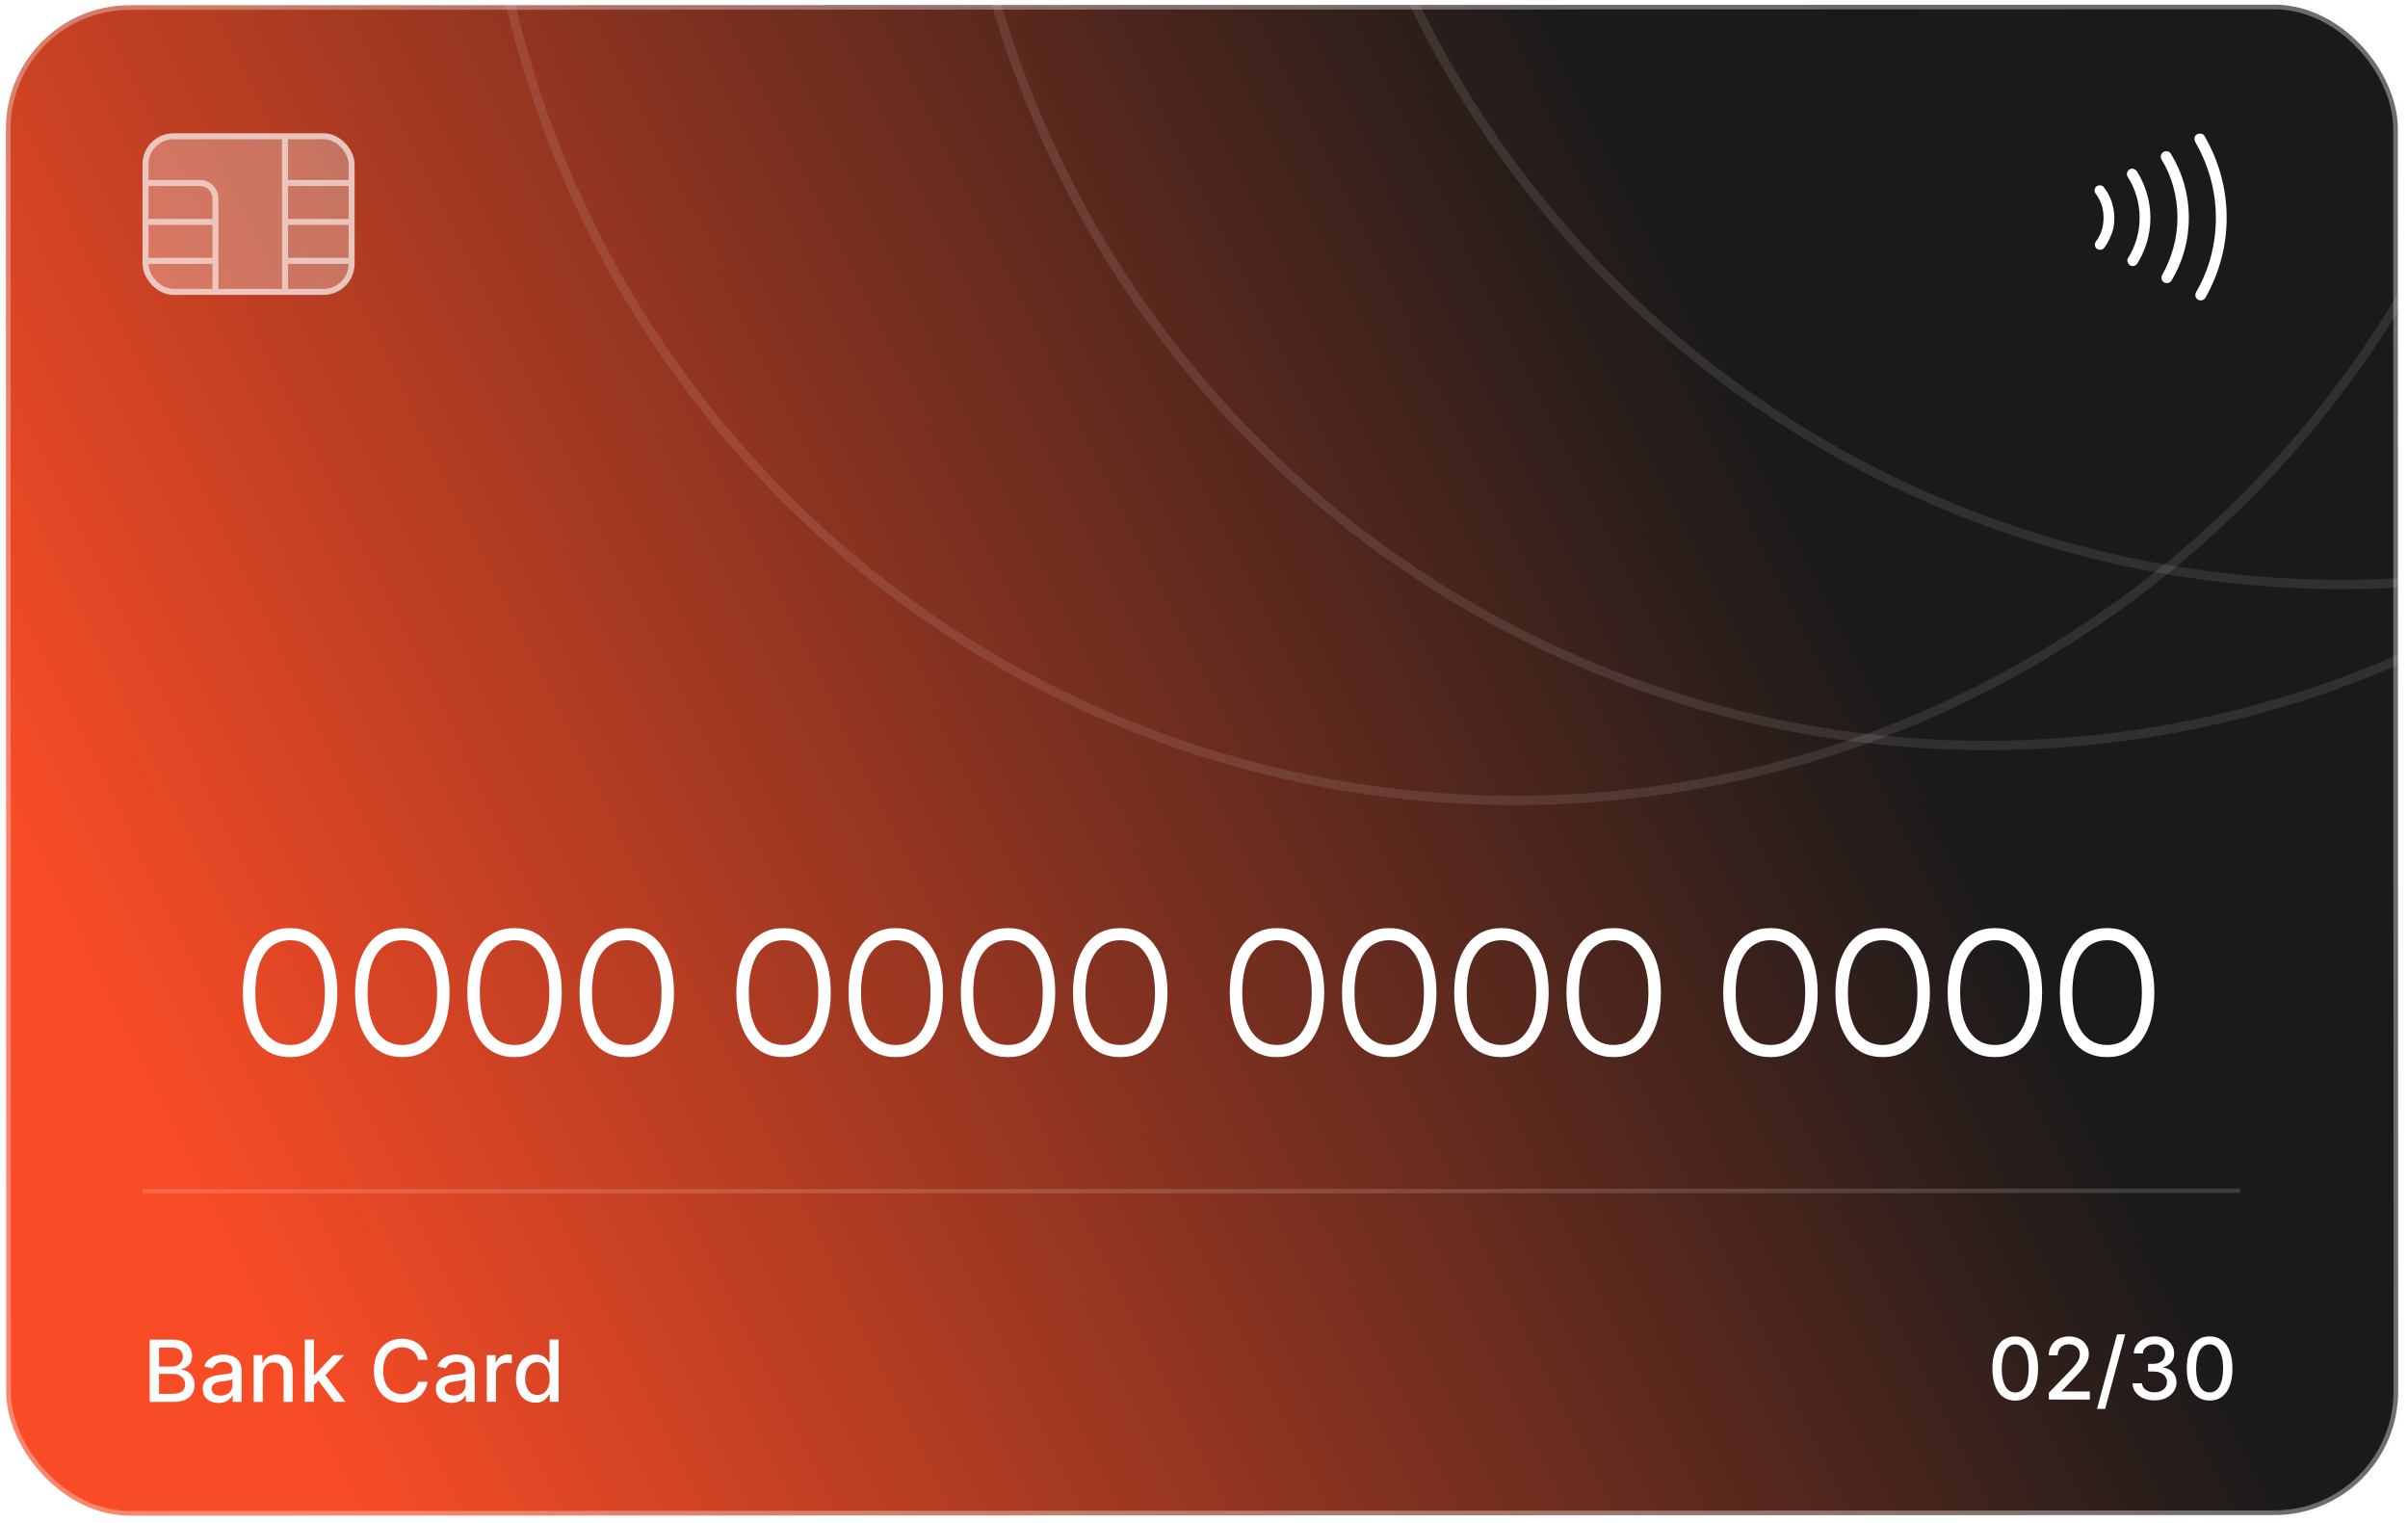 <?xml version="1.0" encoding="UTF-8"?> <svg xmlns="http://www.w3.org/2000/svg" width="446" height="282" viewBox="0 0 446 282" fill="none"><rect x="1.084" y="0.973" width="443.028" height="279.718" rx="22.926" transform="rotate(-0.015 1.084 0.973)" fill="url(#paint0_linear_328_22)" stroke="url(#paint1_linear_328_22)" stroke-width="1.715"></rect><mask id="mask0_328_22" style="mask-type:alpha" maskUnits="userSpaceOnUse" x="0" y="0" width="445" height="282"><rect y="0.115" width="444.743" height="281.433" rx="23.783" transform="rotate(-0.015 0 0.115)" fill="#EFEFEF"></rect></mask><g mask="url(#mask0_328_22)"><circle cx="433.791" cy="-82.851" r="191.089" transform="rotate(173.346 433.791 -82.851)" stroke="white" stroke-opacity="0.1" stroke-width="1.715"></circle><circle cx="367.935" cy="-53.041" r="191.089" transform="rotate(173.346 367.935 -53.041)" stroke="white" stroke-opacity="0.1" stroke-width="1.715"></circle><circle cx="280.612" cy="-42.855" r="191.089" transform="rotate(173.346 280.612 -42.855)" stroke="white" stroke-opacity="0.1" stroke-width="1.715"></circle><g filter="url(#filter0_d_328_22)"><path d="M27.721 256.45L27.718 244.919L31.941 244.918C32.759 244.917 33.437 245.052 33.974 245.322C34.51 245.589 34.912 245.951 35.179 246.409C35.445 246.863 35.579 247.375 35.579 247.946C35.579 248.426 35.491 248.832 35.315 249.162C35.138 249.489 34.902 249.752 34.605 249.951C34.313 250.146 33.99 250.289 33.637 250.379L33.637 250.491C34.02 250.51 34.393 250.634 34.758 250.863C35.126 251.088 35.43 251.409 35.67 251.825C35.91 252.242 36.031 252.748 36.031 253.345C36.031 253.935 35.892 254.464 35.614 254.933C35.341 255.399 34.916 255.769 34.342 256.043C33.768 256.313 33.034 256.448 32.141 256.449L27.721 256.45ZM29.46 254.957L31.972 254.957C32.805 254.956 33.402 254.795 33.762 254.472C34.122 254.149 34.302 253.746 34.302 253.261C34.302 252.897 34.21 252.563 34.026 252.259C33.842 251.955 33.579 251.713 33.237 251.533C32.9 251.353 32.498 251.263 32.032 251.263L29.459 251.264L29.46 254.957ZM29.459 249.907L31.79 249.906C32.18 249.906 32.531 249.831 32.843 249.681C33.158 249.53 33.408 249.32 33.592 249.05C33.779 248.776 33.873 248.453 33.873 248.081C33.873 247.605 33.706 247.205 33.371 246.882C33.037 246.56 32.525 246.398 31.834 246.398L29.458 246.399L29.459 249.907ZM40.477 256.638C39.929 256.638 39.433 256.537 38.99 256.334C38.547 256.128 38.196 255.83 37.937 255.439C37.682 255.049 37.554 254.57 37.554 254.004C37.554 253.516 37.648 253.114 37.835 252.799C38.023 252.483 38.276 252.234 38.595 252.05C38.914 251.866 39.271 251.727 39.665 251.633C40.059 251.539 40.46 251.467 40.87 251.418C41.388 251.358 41.808 251.309 42.131 251.272C42.454 251.23 42.688 251.165 42.834 251.074C42.981 250.984 43.054 250.838 43.054 250.635L43.054 250.596C43.054 250.104 42.915 249.723 42.637 249.453C42.363 249.183 41.954 249.048 41.41 249.048C40.843 249.048 40.396 249.174 40.069 249.425C39.747 249.673 39.523 249.949 39.4 250.253L37.818 249.893C38.005 249.368 38.279 248.944 38.639 248.621C39.003 248.294 39.422 248.057 39.895 247.911C40.367 247.761 40.865 247.685 41.387 247.685C41.732 247.685 42.098 247.726 42.485 247.809C42.875 247.888 43.239 248.034 43.577 248.248C43.919 248.462 44.198 248.768 44.416 249.165C44.634 249.559 44.743 250.072 44.743 250.702L44.745 256.445L43.1 256.446L43.1 255.263L43.033 255.263C42.924 255.481 42.761 255.695 42.543 255.905C42.325 256.116 42.046 256.29 41.704 256.429C41.363 256.568 40.953 256.638 40.477 256.638ZM40.842 255.287C41.308 255.286 41.706 255.194 42.036 255.01C42.37 254.826 42.623 254.586 42.796 254.289C42.972 253.989 43.06 253.668 43.06 253.327L43.06 252.212C43 252.272 42.884 252.328 42.711 252.381C42.542 252.43 42.349 252.473 42.131 252.51C41.913 252.544 41.701 252.576 41.495 252.606C41.288 252.633 41.116 252.655 40.977 252.674C40.65 252.715 40.352 252.785 40.082 252.883C39.815 252.98 39.601 253.121 39.44 253.305C39.282 253.485 39.204 253.725 39.204 254.026C39.204 254.442 39.358 254.758 39.666 254.972C39.973 255.182 40.366 255.287 40.842 255.287ZM48.669 251.309L48.67 256.444L46.987 256.445L46.985 247.796L48.601 247.796L48.601 249.204L48.708 249.204C48.907 248.746 49.218 248.378 49.642 248.1C50.07 247.822 50.609 247.683 51.258 247.683C51.847 247.683 52.364 247.806 52.807 248.054C53.25 248.298 53.593 248.662 53.837 249.146C54.081 249.63 54.204 250.229 54.204 250.942L54.205 256.443L52.522 256.443L52.52 251.145C52.52 250.518 52.357 250.029 52.03 249.676C51.703 249.319 51.255 249.141 50.684 249.141C50.294 249.141 49.947 249.226 49.643 249.395C49.343 249.564 49.104 249.812 48.928 250.138C48.755 250.461 48.669 250.852 48.669 251.309ZM58.011 253.509L57.999 251.453L58.292 251.453L61.736 247.793L63.752 247.792L59.823 251.96L59.559 251.96L58.011 253.509ZM56.463 256.442L56.46 244.911L58.144 244.911L58.147 256.442L56.463 256.442ZM61.925 256.441L58.827 252.332L59.986 251.154L63.991 256.44L61.925 256.441ZM79.195 248.655L77.439 248.656C77.371 248.28 77.245 247.95 77.061 247.665C76.877 247.38 76.652 247.138 76.385 246.939C76.119 246.74 75.82 246.59 75.49 246.488C75.163 246.387 74.816 246.337 74.448 246.337C73.784 246.337 73.189 246.504 72.664 246.838C72.142 247.172 71.729 247.662 71.425 248.308C71.125 248.954 70.975 249.742 70.975 250.673C70.976 251.611 71.126 252.403 71.427 253.049C71.731 253.695 72.146 254.182 72.671 254.513C73.197 254.843 73.788 255.008 74.445 255.008C74.809 255.008 75.154 254.959 75.481 254.861C75.811 254.76 76.109 254.611 76.376 254.416C76.642 254.221 76.868 253.982 77.052 253.701C77.239 253.415 77.368 253.089 77.44 252.721L79.196 252.726C79.103 253.293 78.921 253.815 78.651 254.291C78.384 254.764 78.041 255.174 77.621 255.519C77.204 255.861 76.727 256.126 76.191 256.313C75.654 256.501 75.068 256.595 74.434 256.595C73.436 256.596 72.546 256.359 71.765 255.887C70.984 255.41 70.368 254.729 69.918 253.843C69.471 252.958 69.247 251.901 69.247 250.673C69.247 249.442 69.472 248.386 69.922 247.503C70.372 246.617 70.987 245.938 71.768 245.465C72.549 244.988 73.436 244.749 74.431 244.749C75.043 244.749 75.613 244.837 76.143 245.013C76.676 245.186 77.154 245.441 77.579 245.778C78.003 246.112 78.354 246.521 78.632 247.006C78.91 247.486 79.098 248.036 79.195 248.655ZM83.661 256.627C83.113 256.627 82.617 256.526 82.174 256.323C81.731 256.117 81.38 255.818 81.121 255.428C80.866 255.038 80.738 254.559 80.738 253.992C80.738 253.505 80.832 253.103 81.019 252.787C81.207 252.472 81.46 252.222 81.779 252.038C82.098 251.854 82.455 251.715 82.849 251.622C83.243 251.528 83.645 251.456 84.054 251.407C84.572 251.347 84.992 251.298 85.315 251.261C85.638 251.219 85.872 251.153 86.019 251.063C86.165 250.973 86.238 250.827 86.238 250.624L86.238 250.585C86.238 250.093 86.099 249.712 85.821 249.442C85.547 249.172 85.138 249.037 84.594 249.037C84.027 249.037 83.58 249.163 83.254 249.414C82.931 249.662 82.708 249.938 82.584 250.242L81.002 249.882C81.189 249.357 81.463 248.932 81.823 248.609C82.187 248.283 82.606 248.046 83.079 247.9C83.552 247.749 84.049 247.674 84.571 247.674C84.916 247.674 85.282 247.715 85.669 247.798C86.059 247.876 86.423 248.023 86.761 248.237C87.103 248.45 87.382 248.756 87.6 249.154C87.818 249.548 87.927 250.061 87.927 250.691L87.929 256.434L86.285 256.435L86.284 255.252L86.217 255.252C86.108 255.47 85.945 255.684 85.727 255.894C85.51 256.105 85.23 256.279 84.888 256.418C84.547 256.557 84.138 256.627 83.661 256.627ZM84.027 255.275C84.492 255.275 84.89 255.183 85.22 254.999C85.554 254.815 85.808 254.575 85.98 254.278C86.156 253.978 86.245 253.657 86.245 253.315L86.244 252.201C86.184 252.261 86.068 252.317 85.895 252.37C85.726 252.418 85.533 252.462 85.315 252.499C85.098 252.533 84.885 252.565 84.679 252.595C84.473 252.621 84.3 252.644 84.161 252.663C83.835 252.704 83.536 252.774 83.266 252.871C82.999 252.969 82.785 253.11 82.624 253.294C82.466 253.474 82.388 253.714 82.388 254.015C82.388 254.431 82.542 254.746 82.85 254.96C83.158 255.17 83.55 255.275 84.027 255.275ZM90.171 256.434L90.169 247.785L91.796 247.785L91.796 249.159L91.887 249.159C92.044 248.693 92.322 248.327 92.72 248.06C93.121 247.79 93.575 247.655 94.082 247.655C94.187 247.655 94.311 247.658 94.454 247.666C94.6 247.673 94.715 247.683 94.797 247.694L94.797 249.304C94.73 249.286 94.61 249.265 94.437 249.242C94.264 249.216 94.092 249.203 93.919 249.203C93.521 249.203 93.167 249.288 92.855 249.457C92.547 249.622 92.303 249.853 92.123 250.15C91.943 250.442 91.853 250.776 91.853 251.152L91.855 256.433L90.171 256.434ZM99.184 256.6C98.486 256.6 97.863 256.422 97.315 256.066C96.77 255.706 96.342 255.193 96.031 254.529C95.723 253.861 95.569 253.06 95.568 252.125C95.568 251.19 95.724 250.391 96.035 249.726C96.35 249.062 96.782 248.553 97.329 248.2C97.877 247.847 98.499 247.67 99.193 247.67C99.73 247.67 100.162 247.76 100.488 247.94C100.819 248.117 101.074 248.323 101.254 248.559C101.438 248.796 101.581 249.004 101.682 249.184L101.783 249.184L101.782 244.899L103.466 244.899L103.469 256.43L101.825 256.431L101.824 255.085L101.684 255.085C101.582 255.269 101.436 255.479 101.245 255.716C101.057 255.952 100.798 256.159 100.468 256.335C100.138 256.512 99.71 256.6 99.184 256.6ZM99.555 255.164C100.04 255.164 100.449 255.037 100.783 254.781C101.12 254.522 101.376 254.164 101.548 253.706C101.724 253.248 101.813 252.715 101.812 252.106C101.812 251.506 101.726 250.98 101.553 250.53C101.38 250.08 101.127 249.729 100.793 249.477C100.458 249.226 100.046 249.1 99.554 249.1C99.047 249.1 98.625 249.232 98.287 249.495C97.949 249.758 97.694 250.116 97.522 250.57C97.353 251.025 97.269 251.537 97.269 252.108C97.269 252.686 97.355 253.206 97.528 253.667C97.701 254.129 97.956 254.495 98.294 254.765C98.636 255.031 99.056 255.164 99.555 255.164Z" fill="white"></path></g><g filter="url(#filter1_d_328_22)"><path d="M373.26 256.211C372.371 256.207 371.611 255.973 370.98 255.508C370.349 255.042 369.867 254.365 369.532 253.475C369.198 252.586 369.031 251.514 369.03 250.261C369.03 249.011 369.197 247.943 369.531 247.057C369.868 246.171 370.352 245.495 370.983 245.029C371.617 244.564 372.375 244.331 373.257 244.331C374.139 244.33 374.896 244.565 375.527 245.034C376.157 245.499 376.64 246.175 376.974 247.06C377.312 247.942 377.481 249.008 377.482 250.258C377.482 251.516 377.315 252.589 376.981 253.479C376.648 254.365 376.165 255.043 375.535 255.512C374.905 255.978 374.146 256.211 373.26 256.211ZM373.26 254.708C374.041 254.707 374.651 254.326 375.09 253.564C375.532 252.802 375.754 251.7 375.753 250.259C375.753 249.302 375.651 248.493 375.449 247.832C375.249 247.168 374.962 246.665 374.587 246.323C374.215 245.978 373.772 245.806 373.258 245.806C372.481 245.806 371.871 246.189 371.428 246.955C370.985 247.721 370.762 248.822 370.759 250.26C370.759 251.221 370.859 252.034 371.058 252.698C371.261 253.359 371.548 253.86 371.92 254.201C372.292 254.539 372.738 254.708 373.26 254.708ZM379.481 256.018L379.48 254.757L383.381 250.713C383.798 250.274 384.141 249.889 384.411 249.558C384.685 249.224 384.89 248.907 385.025 248.607C385.16 248.306 385.227 247.987 385.227 247.649C385.227 247.267 385.137 246.936 384.957 246.659C384.776 246.377 384.531 246.161 384.219 246.011C383.907 245.857 383.556 245.781 383.166 245.781C382.753 245.781 382.393 245.865 382.085 246.034C381.777 246.203 381.541 246.442 381.376 246.75C381.211 247.057 381.128 247.418 381.128 247.831L379.467 247.831C379.467 247.129 379.628 246.515 379.951 245.99C380.274 245.464 380.717 245.057 381.279 244.768C381.842 244.475 382.482 244.328 383.199 244.328C383.924 244.328 384.562 244.472 385.114 244.761C385.669 245.046 386.103 245.436 386.415 245.932C386.726 246.424 386.882 246.979 386.883 247.598C386.883 248.026 386.802 248.445 386.641 248.854C386.483 249.263 386.207 249.719 385.813 250.222C385.419 250.722 384.872 251.328 384.17 252.041L381.879 254.441L381.879 254.525L387.07 254.524L387.071 256.016L379.481 256.018ZM393.616 243.942L389.903 257.749L388.4 257.75L392.112 243.943L393.616 243.942ZM399.041 256.17C398.268 256.171 397.577 256.038 396.969 255.771C396.364 255.505 395.886 255.135 395.533 254.662C395.184 254.186 394.996 253.634 394.969 253.007L396.737 253.007C396.76 253.348 396.874 253.645 397.081 253.896C397.291 254.144 397.565 254.335 397.903 254.47C398.241 254.605 398.616 254.673 399.029 254.673C399.483 254.673 399.885 254.594 400.234 254.436C400.587 254.278 400.863 254.058 401.062 253.777C401.26 253.492 401.36 253.163 401.36 252.792C401.36 252.405 401.26 252.065 401.061 251.772C400.866 251.476 400.579 251.243 400.199 251.075C399.824 250.906 399.37 250.821 398.837 250.821L397.863 250.822L397.862 249.403L398.836 249.403C399.264 249.403 399.64 249.325 399.962 249.171C400.289 249.017 400.544 248.803 400.728 248.529C400.912 248.252 401.004 247.927 401.004 247.555C401.004 247.199 400.923 246.889 400.761 246.626C400.604 246.36 400.378 246.152 400.086 246.002C399.796 245.851 399.455 245.776 399.061 245.777C398.685 245.777 398.334 245.846 398.008 245.985C397.685 246.12 397.422 246.316 397.22 246.571C397.017 246.822 396.908 247.125 396.893 247.478L395.21 247.478C395.229 246.855 395.412 246.307 395.761 245.834C396.114 245.361 396.579 244.991 397.157 244.724C397.735 244.457 398.377 244.324 399.083 244.324C399.822 244.324 400.461 244.468 400.997 244.757C401.538 245.042 401.955 245.423 402.248 245.9C402.544 246.376 402.691 246.898 402.687 247.465C402.691 248.11 402.511 248.658 402.147 249.109C401.787 249.56 401.306 249.862 400.706 250.016L400.706 250.106C401.472 250.222 402.065 250.526 402.485 251.018C402.91 251.509 403.12 252.119 403.117 252.847C403.12 253.482 402.944 254.05 402.588 254.554C402.235 255.057 401.753 255.453 401.141 255.742C400.529 256.027 399.829 256.17 399.041 256.17ZM409.26 256.202C408.371 256.198 407.61 255.964 406.98 255.498C406.349 255.033 405.866 254.356 405.532 253.466C405.198 252.577 405.031 251.505 405.03 250.251C405.03 249.001 405.197 247.933 405.53 247.047C405.868 246.161 406.352 245.486 406.983 245.02C407.617 244.554 408.375 244.321 409.257 244.321C410.139 244.321 410.896 244.555 411.526 245.024C412.157 245.49 412.64 246.165 412.974 247.051C413.312 247.933 413.481 248.999 413.481 250.249C413.482 251.506 413.315 252.58 412.981 253.47C412.647 254.356 412.165 255.033 411.535 255.503C410.904 255.968 410.146 256.201 409.26 256.202ZM409.26 254.698C410.041 254.698 410.65 254.317 411.089 253.555C411.532 252.793 411.753 251.691 411.753 250.249C411.753 249.292 411.651 248.483 411.448 247.823C411.249 247.158 410.962 246.656 410.586 246.314C410.215 245.969 409.772 245.796 409.258 245.796C408.48 245.797 407.871 246.18 407.428 246.946C406.985 247.711 406.762 248.813 406.759 250.251C406.759 251.212 406.859 252.024 407.058 252.689C407.261 253.349 407.548 253.85 407.92 254.192C408.291 254.53 408.738 254.698 409.26 254.698Z" fill="white"></path></g><path d="M60.166 192.535C58.648 194.691 56.503 195.769 53.731 195.769C50.959 195.769 48.803 194.691 47.263 192.535C45.745 190.357 44.986 187.453 44.986 183.823C44.986 180.193 45.745 177.3 47.263 175.144C48.803 172.966 50.959 171.877 53.731 171.877C56.503 171.877 58.648 172.966 60.166 175.144C61.706 177.3 62.476 180.193 62.476 183.823C62.476 187.453 61.706 190.357 60.166 192.535ZM48.979 190.984C50.123 192.678 51.707 193.525 53.731 193.525C55.755 193.525 57.328 192.678 58.45 190.984C59.594 189.29 60.166 186.903 60.166 183.823C60.166 180.743 59.594 178.356 58.45 176.662C57.328 174.968 55.755 174.121 53.731 174.121C51.707 174.121 50.123 174.968 48.979 176.662C47.857 178.356 47.296 180.743 47.296 183.823C47.296 186.903 47.857 189.29 48.979 190.984ZM80.952 192.535C79.434 194.691 77.289 195.769 74.517 195.769C71.745 195.769 69.589 194.691 68.049 192.535C66.531 190.357 65.772 187.453 65.772 183.823C65.772 180.193 66.531 177.3 68.049 175.144C69.589 172.966 71.745 171.877 74.517 171.877C77.289 171.877 79.434 172.966 80.952 175.144C82.492 177.3 83.262 180.193 83.262 183.823C83.262 187.453 82.492 190.357 80.952 192.535ZM69.765 190.984C70.909 192.678 72.493 193.525 74.517 193.525C76.541 193.525 78.114 192.678 79.236 190.984C80.38 189.29 80.952 186.903 80.952 183.823C80.952 180.743 80.38 178.356 79.236 176.662C78.114 174.968 76.541 174.121 74.517 174.121C72.493 174.121 70.909 174.968 69.765 176.662C68.643 178.356 68.082 180.743 68.082 183.823C68.082 186.903 68.643 189.29 69.765 190.984ZM101.738 192.535C100.22 194.691 98.075 195.769 95.303 195.769C92.531 195.769 90.375 194.691 88.835 192.535C87.317 190.357 86.558 187.453 86.558 183.823C86.558 180.193 87.317 177.3 88.835 175.144C90.375 172.966 92.531 171.877 95.303 171.877C98.075 171.877 100.22 172.966 101.738 175.144C103.278 177.3 104.048 180.193 104.048 183.823C104.048 187.453 103.278 190.357 101.738 192.535ZM90.551 190.984C91.695 192.678 93.279 193.525 95.303 193.525C97.327 193.525 98.9 192.678 100.022 190.984C101.166 189.29 101.738 186.903 101.738 183.823C101.738 180.743 101.166 178.356 100.022 176.662C98.9 174.968 97.327 174.121 95.303 174.121C93.279 174.121 91.695 174.968 90.551 176.662C89.429 178.356 88.868 180.743 88.868 183.823C88.868 186.903 89.429 189.29 90.551 190.984ZM122.524 192.535C121.006 194.691 118.861 195.769 116.089 195.769C113.317 195.769 111.161 194.691 109.621 192.535C108.103 190.357 107.344 187.453 107.344 183.823C107.344 180.193 108.103 177.3 109.621 175.144C111.161 172.966 113.317 171.877 116.089 171.877C118.861 171.877 121.006 172.966 122.524 175.144C124.064 177.3 124.834 180.193 124.834 183.823C124.834 187.453 124.064 190.357 122.524 192.535ZM111.337 190.984C112.481 192.678 114.065 193.525 116.089 193.525C118.113 193.525 119.686 192.678 120.808 190.984C121.952 189.29 122.524 186.903 122.524 183.823C122.524 180.743 121.952 178.356 120.808 176.662C119.686 174.968 118.113 174.121 116.089 174.121C114.065 174.121 112.481 174.968 111.337 176.662C110.215 178.356 109.654 180.743 109.654 183.823C109.654 186.903 110.215 189.29 111.337 190.984ZM151.56 192.535C150.042 194.691 147.897 195.769 145.125 195.769C142.353 195.769 140.197 194.691 138.657 192.535C137.139 190.357 136.38 187.453 136.38 183.823C136.38 180.193 137.139 177.3 138.657 175.144C140.197 172.966 142.353 171.877 145.125 171.877C147.897 171.877 150.042 172.966 151.56 175.144C153.1 177.3 153.87 180.193 153.87 183.823C153.87 187.453 153.1 190.357 151.56 192.535ZM140.373 190.984C141.517 192.678 143.101 193.525 145.125 193.525C147.149 193.525 148.722 192.678 149.844 190.984C150.988 189.29 151.56 186.903 151.56 183.823C151.56 180.743 150.988 178.356 149.844 176.662C148.722 174.968 147.149 174.121 145.125 174.121C143.101 174.121 141.517 174.968 140.373 176.662C139.251 178.356 138.69 180.743 138.69 183.823C138.69 186.903 139.251 189.29 140.373 190.984ZM172.347 192.535C170.829 194.691 168.684 195.769 165.912 195.769C163.14 195.769 160.984 194.691 159.444 192.535C157.926 190.357 157.167 187.453 157.167 183.823C157.167 180.193 157.926 177.3 159.444 175.144C160.984 172.966 163.14 171.877 165.912 171.877C168.684 171.877 170.829 172.966 172.347 175.144C173.887 177.3 174.657 180.193 174.657 183.823C174.657 187.453 173.887 190.357 172.347 192.535ZM161.16 190.984C162.304 192.678 163.888 193.525 165.912 193.525C167.936 193.525 169.509 192.678 170.631 190.984C171.775 189.29 172.347 186.903 172.347 183.823C172.347 180.743 171.775 178.356 170.631 176.662C169.509 174.968 167.936 174.121 165.912 174.121C163.888 174.121 162.304 174.968 161.16 176.662C160.038 178.356 159.477 180.743 159.477 183.823C159.477 186.903 160.038 189.29 161.16 190.984ZM193.133 192.535C191.615 194.691 189.47 195.769 186.698 195.769C183.926 195.769 181.77 194.691 180.23 192.535C178.712 190.357 177.953 187.453 177.953 183.823C177.953 180.193 178.712 177.3 180.23 175.144C181.77 172.966 183.926 171.877 186.698 171.877C189.47 171.877 191.615 172.966 193.133 175.144C194.673 177.3 195.443 180.193 195.443 183.823C195.443 187.453 194.673 190.357 193.133 192.535ZM181.946 190.984C183.09 192.678 184.674 193.525 186.698 193.525C188.722 193.525 190.295 192.678 191.417 190.984C192.561 189.29 193.133 186.903 193.133 183.823C193.133 180.743 192.561 178.356 191.417 176.662C190.295 174.968 188.722 174.121 186.698 174.121C184.674 174.121 183.09 174.968 181.946 176.662C180.824 178.356 180.263 180.743 180.263 183.823C180.263 186.903 180.824 189.29 181.946 190.984ZM213.919 192.535C212.401 194.691 210.256 195.769 207.484 195.769C204.712 195.769 202.556 194.691 201.016 192.535C199.498 190.357 198.739 187.453 198.739 183.823C198.739 180.193 199.498 177.3 201.016 175.144C202.556 172.966 204.712 171.877 207.484 171.877C210.256 171.877 212.401 172.966 213.919 175.144C215.459 177.3 216.229 180.193 216.229 183.823C216.229 187.453 215.459 190.357 213.919 192.535ZM202.732 190.984C203.876 192.678 205.46 193.525 207.484 193.525C209.508 193.525 211.081 192.678 212.203 190.984C213.347 189.29 213.919 186.903 213.919 183.823C213.919 180.743 213.347 178.356 212.203 176.662C211.081 174.968 209.508 174.121 207.484 174.121C205.46 174.121 203.876 174.968 202.732 176.662C201.61 178.356 201.049 180.743 201.049 183.823C201.049 186.903 201.61 189.29 202.732 190.984ZM242.955 192.535C241.437 194.691 239.292 195.769 236.52 195.769C233.748 195.769 231.592 194.691 230.052 192.535C228.534 190.357 227.775 187.453 227.775 183.823C227.775 180.193 228.534 177.3 230.052 175.144C231.592 172.966 233.748 171.877 236.52 171.877C239.292 171.877 241.437 172.966 242.955 175.144C244.495 177.3 245.265 180.193 245.265 183.823C245.265 187.453 244.495 190.357 242.955 192.535ZM231.768 190.984C232.912 192.678 234.496 193.525 236.52 193.525C238.544 193.525 240.117 192.678 241.239 190.984C242.383 189.29 242.955 186.903 242.955 183.823C242.955 180.743 242.383 178.356 241.239 176.662C240.117 174.968 238.544 174.121 236.52 174.121C234.496 174.121 232.912 174.968 231.768 176.662C230.646 178.356 230.085 180.743 230.085 183.823C230.085 186.903 230.646 189.29 231.768 190.984ZM263.741 192.535C262.223 194.691 260.078 195.769 257.306 195.769C254.534 195.769 252.378 194.691 250.838 192.535C249.32 190.357 248.561 187.453 248.561 183.823C248.561 180.193 249.32 177.3 250.838 175.144C252.378 172.966 254.534 171.877 257.306 171.877C260.078 171.877 262.223 172.966 263.741 175.144C265.281 177.3 266.051 180.193 266.051 183.823C266.051 187.453 265.281 190.357 263.741 192.535ZM252.554 190.984C253.698 192.678 255.282 193.525 257.306 193.525C259.33 193.525 260.903 192.678 262.025 190.984C263.169 189.29 263.741 186.903 263.741 183.823C263.741 180.743 263.169 178.356 262.025 176.662C260.903 174.968 259.33 174.121 257.306 174.121C255.282 174.121 253.698 174.968 252.554 176.662C251.432 178.356 250.871 180.743 250.871 183.823C250.871 186.903 251.432 189.29 252.554 190.984ZM284.527 192.535C283.009 194.691 280.864 195.769 278.092 195.769C275.32 195.769 273.164 194.691 271.624 192.535C270.106 190.357 269.347 187.453 269.347 183.823C269.347 180.193 270.106 177.3 271.624 175.144C273.164 172.966 275.32 171.877 278.092 171.877C280.864 171.877 283.009 172.966 284.527 175.144C286.067 177.3 286.837 180.193 286.837 183.823C286.837 187.453 286.067 190.357 284.527 192.535ZM273.34 190.984C274.484 192.678 276.068 193.525 278.092 193.525C280.116 193.525 281.689 192.678 282.811 190.984C283.955 189.29 284.527 186.903 284.527 183.823C284.527 180.743 283.955 178.356 282.811 176.662C281.689 174.968 280.116 174.121 278.092 174.121C276.068 174.121 274.484 174.968 273.34 176.662C272.218 178.356 271.657 180.743 271.657 183.823C271.657 186.903 272.218 189.29 273.34 190.984ZM305.313 192.535C303.795 194.691 301.65 195.769 298.878 195.769C296.106 195.769 293.95 194.691 292.41 192.535C290.892 190.357 290.133 187.453 290.133 183.823C290.133 180.193 290.892 177.3 292.41 175.144C293.95 172.966 296.106 171.877 298.878 171.877C301.65 171.877 303.795 172.966 305.313 175.144C306.853 177.3 307.623 180.193 307.623 183.823C307.623 187.453 306.853 190.357 305.313 192.535ZM294.126 190.984C295.27 192.678 296.854 193.525 298.878 193.525C300.902 193.525 302.475 192.678 303.597 190.984C304.741 189.29 305.313 186.903 305.313 183.823C305.313 180.743 304.741 178.356 303.597 176.662C302.475 174.968 300.902 174.121 298.878 174.121C296.854 174.121 295.27 174.968 294.126 176.662C293.004 178.356 292.443 180.743 292.443 183.823C292.443 186.903 293.004 189.29 294.126 190.984ZM334.35 192.535C332.832 194.691 330.687 195.769 327.915 195.769C325.143 195.769 322.987 194.691 321.447 192.535C319.929 190.357 319.17 187.453 319.17 183.823C319.17 180.193 319.929 177.3 321.447 175.144C322.987 172.966 325.143 171.877 327.915 171.877C330.687 171.877 332.832 172.966 334.35 175.144C335.89 177.3 336.66 180.193 336.66 183.823C336.66 187.453 335.89 190.357 334.35 192.535ZM323.163 190.984C324.307 192.678 325.891 193.525 327.915 193.525C329.939 193.525 331.512 192.678 332.634 190.984C333.778 189.29 334.35 186.903 334.35 183.823C334.35 180.743 333.778 178.356 332.634 176.662C331.512 174.968 329.939 174.121 327.915 174.121C325.891 174.121 324.307 174.968 323.163 176.662C322.041 178.356 321.48 180.743 321.48 183.823C321.48 186.903 322.041 189.29 323.163 190.984ZM355.136 192.535C353.618 194.691 351.473 195.769 348.701 195.769C345.929 195.769 343.773 194.691 342.233 192.535C340.715 190.357 339.956 187.453 339.956 183.823C339.956 180.193 340.715 177.3 342.233 175.144C343.773 172.966 345.929 171.877 348.701 171.877C351.473 171.877 353.618 172.966 355.136 175.144C356.676 177.3 357.446 180.193 357.446 183.823C357.446 187.453 356.676 190.357 355.136 192.535ZM343.949 190.984C345.093 192.678 346.677 193.525 348.701 193.525C350.725 193.525 352.298 192.678 353.42 190.984C354.564 189.29 355.136 186.903 355.136 183.823C355.136 180.743 354.564 178.356 353.42 176.662C352.298 174.968 350.725 174.121 348.701 174.121C346.677 174.121 345.093 174.968 343.949 176.662C342.827 178.356 342.266 180.743 342.266 183.823C342.266 186.903 342.827 189.29 343.949 190.984ZM375.922 192.535C374.404 194.691 372.259 195.769 369.487 195.769C366.715 195.769 364.559 194.691 363.019 192.535C361.501 190.357 360.742 187.453 360.742 183.823C360.742 180.193 361.501 177.3 363.019 175.144C364.559 172.966 366.715 171.877 369.487 171.877C372.259 171.877 374.404 172.966 375.922 175.144C377.462 177.3 378.232 180.193 378.232 183.823C378.232 187.453 377.462 190.357 375.922 192.535ZM364.735 190.984C365.879 192.678 367.463 193.525 369.487 193.525C371.511 193.525 373.084 192.678 374.206 190.984C375.35 189.29 375.922 186.903 375.922 183.823C375.922 180.743 375.35 178.356 374.206 176.662C373.084 174.968 371.511 174.121 369.487 174.121C367.463 174.121 365.879 174.968 364.735 176.662C363.613 178.356 363.052 180.743 363.052 183.823C363.052 186.903 363.613 189.29 364.735 190.984ZM396.708 192.535C395.19 194.691 393.045 195.769 390.273 195.769C387.501 195.769 385.345 194.691 383.805 192.535C382.287 190.357 381.528 187.453 381.528 183.823C381.528 180.193 382.287 177.3 383.805 175.144C385.345 172.966 387.501 171.877 390.273 171.877C393.045 171.877 395.19 172.966 396.708 175.144C398.248 177.3 399.018 180.193 399.018 183.823C399.018 187.453 398.248 190.357 396.708 192.535ZM385.521 190.984C386.665 192.678 388.249 193.525 390.273 193.525C392.297 193.525 393.87 192.678 394.992 190.984C396.136 189.29 396.708 186.903 396.708 183.823C396.708 180.743 396.136 178.356 394.992 176.662C393.87 174.968 392.297 174.121 390.273 174.121C388.249 174.121 386.665 174.968 385.521 176.662C384.399 178.356 383.838 180.743 383.838 183.823C383.838 186.903 384.399 189.29 385.521 190.984Z" fill="white"></path></g><g opacity="0.7"><rect x="26.95" y="25.239" width="38.167" height="28.816" rx="5.193" transform="rotate(-0.015 26.95 25.239)" fill="white" fill-opacity="0.41" stroke="white" stroke-width="1.11"></rect><path d="M27.011 33.889L37.025 33.887C38.612 33.886 39.899 35.173 39.899 36.76L39.901 41.097M39.904 54.016L39.902 48.308M39.902 48.308L39.901 41.097M39.902 48.308L27.015 48.312M39.901 41.097L27.013 41.1" stroke="white" stroke-width="1.11"></path><path d="M65.06 33.882L52.786 33.885M52.786 33.885L52.788 41.096M52.786 33.885L52.784 25.293M52.791 54.014L52.79 48.307M52.79 48.307L52.788 41.096M52.79 48.307L65.064 48.304M52.788 41.096L65.062 41.093" stroke="white" stroke-width="1.11"></path></g><path fill-rule="evenodd" clip-rule="evenodd" d="M389.736 45.883L389.731 45.89L389.726 45.897C389.454 46.281 388.846 46.395 388.369 46.059C387.988 45.789 387.874 45.19 388.198 44.715C388.682 44.098 389.034 43.376 389.264 42.671C389.505 41.936 389.616 41.102 389.612 40.283C389.607 39.465 389.486 38.631 389.238 37.9C388.999 37.197 388.64 36.479 388.149 35.867C387.819 35.397 387.927 34.795 388.305 34.522C388.777 34.181 389.388 34.287 389.663 34.669L389.668 34.676L389.674 34.682C390.285 35.488 390.786 36.383 391.086 37.261C391.401 38.294 391.602 39.293 391.607 40.272C391.613 41.303 391.515 42.278 391.137 43.239C390.725 44.284 390.327 45.086 389.736 45.883ZM394.153 47.794L394.165 47.778L394.176 47.76C395.53 45.59 396.31 42.973 396.295 40.246C396.279 37.52 395.47 34.911 394.093 32.757C393.795 32.285 393.929 31.725 394.432 31.362C394.769 31.118 395.403 31.204 395.779 31.708C397.334 34.173 398.273 37.153 398.29 40.235C398.308 43.422 397.403 46.305 395.874 48.789C395.521 49.276 394.979 49.413 394.512 49.137C394.006 48.766 393.913 48.134 394.153 47.794ZM402.074 28.466L402.087 28.492L402.103 28.517C404.209 31.95 405.381 35.909 405.404 40.195C405.428 44.479 404.303 48.45 402.236 51.904C401.92 52.414 401.385 52.557 400.842 52.305C400.348 51.983 400.216 51.45 400.473 50.912C402.231 47.789 403.323 44.11 403.301 40.207C403.279 36.321 402.262 32.648 400.35 29.526C400.091 28.993 400.219 28.462 400.707 28.137C401.296 27.855 401.869 28.061 402.074 28.466ZM408.308 25.197L408.317 25.215L408.327 25.233C410.88 29.643 412.38 34.685 412.411 40.156C412.441 45.621 411 50.675 408.502 55.11C408.184 55.614 407.652 55.755 407.112 55.504C406.62 55.183 406.486 54.653 406.741 54.116C409.148 50.005 410.443 45.243 410.415 40.167C410.387 35.078 408.924 30.335 406.588 26.266C406.295 25.672 406.501 25.09 406.91 24.883C407.509 24.579 408.099 24.785 408.308 25.197Z" fill="white"></path><path d="M26.445 220.625L414.902 220.525" stroke="white" stroke-opacity="0.15" stroke-width="0.793"></path><defs><filter id="filter0_d_328_22" x="24.547" y="244.741" width="82.093" height="18.242" filterUnits="userSpaceOnUse" color-interpolation-filters="sRGB"><feFlood flood-opacity="0" result="BackgroundImageFix"></feFlood><feColorMatrix in="SourceAlpha" type="matrix" values="0 0 0 0 0 0 0 0 0 0 0 0 0 0 0 0 0 0 127 0" result="hardAlpha"></feColorMatrix><feOffset dy="3.171"></feOffset><feGaussianBlur stdDeviation="1.586"></feGaussianBlur><feComposite in2="hardAlpha" operator="out"></feComposite><feColorMatrix type="matrix" values="0 0 0 0 0.362 0 0 0 0 0.362 0 0 0 0 0.362 0 0 0 0.16 0"></feColorMatrix><feBlend mode="normal" in2="BackgroundImageFix" result="effect1_dropShadow_328_22"></feBlend><feBlend mode="normal" in="SourceGraphic" in2="effect1_dropShadow_328_22" result="shape"></feBlend></filter><filter id="filter1_d_328_22" x="365.858" y="243.937" width="50.797" height="20.16" filterUnits="userSpaceOnUse" color-interpolation-filters="sRGB"><feFlood flood-opacity="0" result="BackgroundImageFix"></feFlood><feColorMatrix in="SourceAlpha" type="matrix" values="0 0 0 0 0 0 0 0 0 0 0 0 0 0 0 0 0 0 127 0" result="hardAlpha"></feColorMatrix><feOffset dy="3.171"></feOffset><feGaussianBlur stdDeviation="1.586"></feGaussianBlur><feComposite in2="hardAlpha" operator="out"></feComposite><feColorMatrix type="matrix" values="0 0 0 0 0.362 0 0 0 0 0.362 0 0 0 0 0.362 0 0 0 0.16 0"></feColorMatrix><feBlend mode="normal" in2="BackgroundImageFix" result="effect1_dropShadow_328_22"></feBlend><feBlend mode="normal" in="SourceGraphic" in2="effect1_dropShadow_328_22" result="shape"></feBlend></filter><linearGradient id="paint0_linear_328_22" x1="-2.684" y1="142.934" x2="357.64" y2="-33.926" gradientUnits="userSpaceOnUse"><stop stop-color="#F84C26"></stop><stop offset="0.809" stop-color="#1A1A1A"></stop></linearGradient><linearGradient id="paint1_linear_328_22" x1="0.227" y1="121.942" x2="444.97" y2="140.832" gradientUnits="userSpaceOnUse"><stop offset="0.006" stop-color="white" stop-opacity="0.32"></stop><stop offset="1" stop-color="#FBFBFB" stop-opacity="0.37"></stop></linearGradient></defs></svg> 